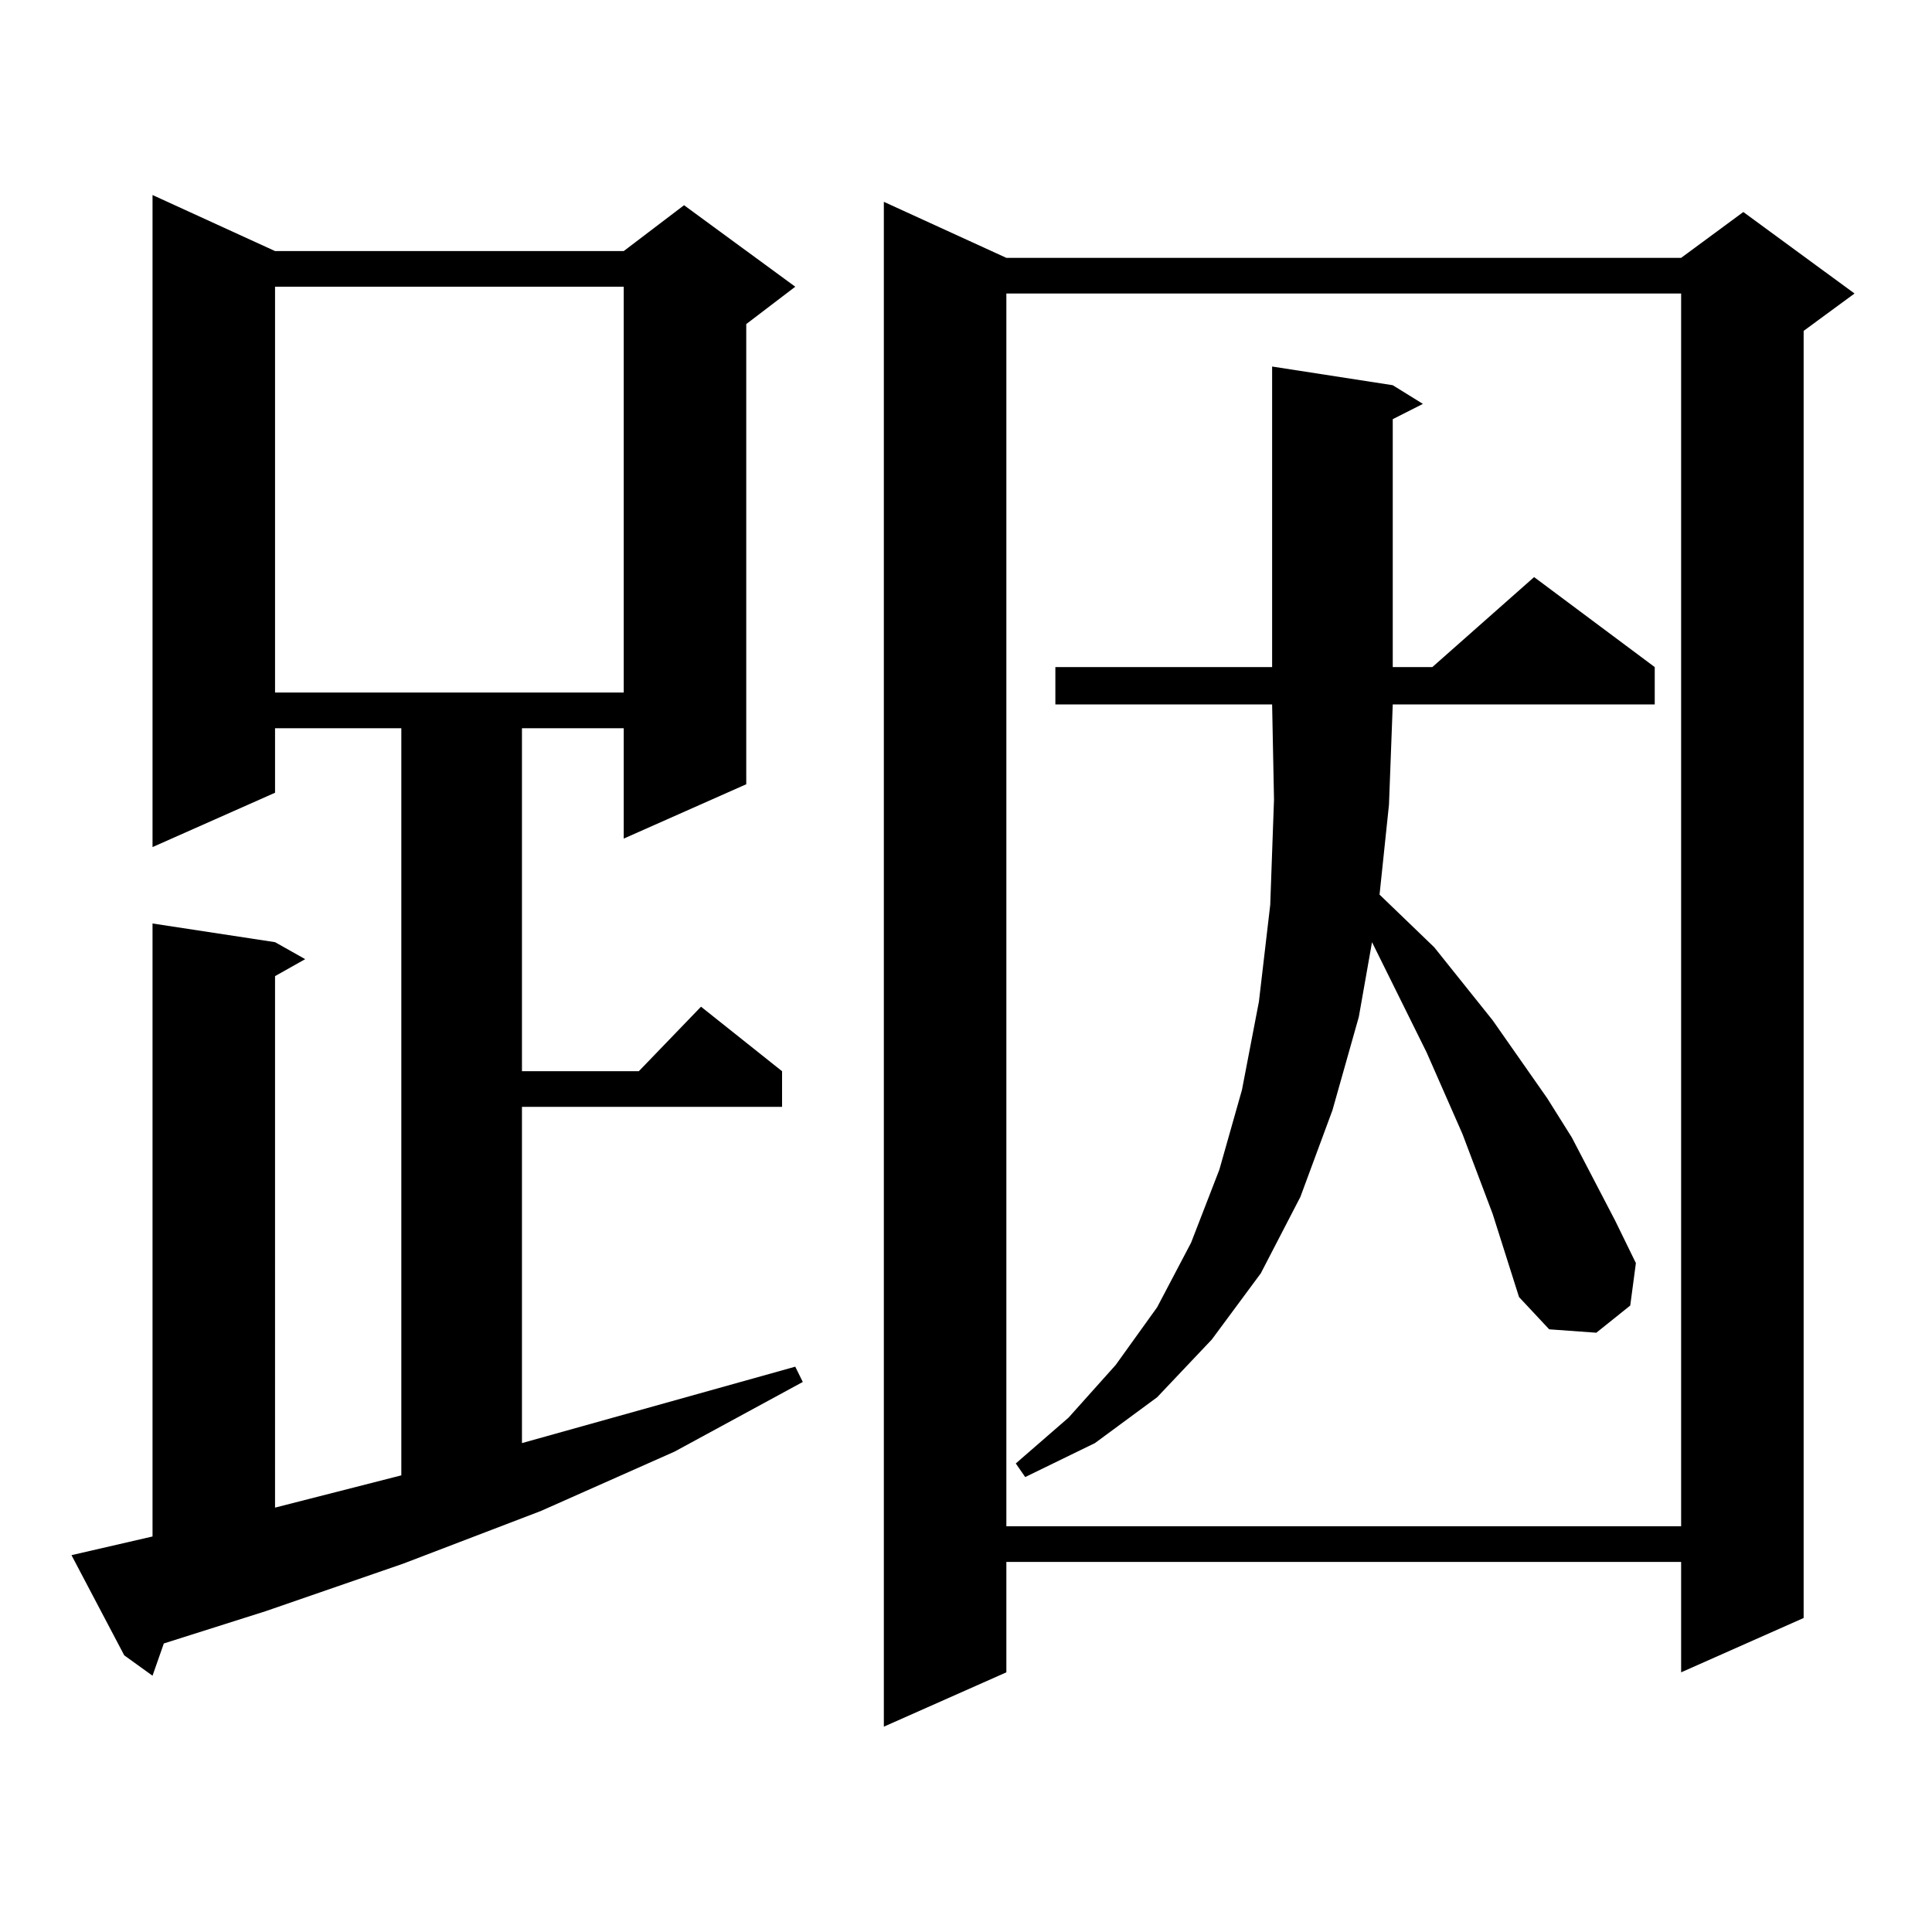 <?xml version="1.0" encoding="utf-8"?>
<!-- Generator: Adobe Illustrator 16.0.0, SVG Export Plug-In . SVG Version: 6.00 Build 0)  -->
<!DOCTYPE svg PUBLIC "-//W3C//DTD SVG 1.1//EN" "http://www.w3.org/Graphics/SVG/1.1/DTD/svg11.dtd">
<svg version="1.1" id="图层_1" xmlns="http://www.w3.org/2000/svg" xmlns:xlink="http://www.w3.org/1999/xlink" x="0px" y="0px"
	 width="1000px" height="1000px" viewBox="0 0 1000 1000" enable-background="new 0 0 1000 1000" xml:space="preserve">
<path d="M36.999,804.949l41.95-9.668V477.996l63.413,9.668l15.609,8.789l-15.609,8.789V780.34l65.364-16.699V376.922h-65.364v33.398
	l-63.413,28.125v-337.5l63.413,29.004h180.483l31.219-23.73l57.56,42.188l-25.365,19.336v238.184l-63.413,28.125v-57.129h-52.682
	v177.539h60.486l32.194-33.398l41.95,33.398v18.457H270.164v174.023l141.46-39.551l3.902,7.91l-66.34,36.035l-69.267,30.762
	l-71.218,27.246l-71.218,24.609l-52.682,16.699l-5.854,16.699l-14.634-10.547L36.999,804.949z M142.362,148.406v210.059h180.483
	V148.406H142.362z M520.89,133.465h349.26l32.194-23.73l57.56,42.188l-26.341,19.336v666.211l-63.413,28.125v-57.129H520.89v57.129
	l-63.413,28.125V104.461L520.89,133.465z M520.89,151.922v638.086h349.26V151.922H520.89z M772.591,628.289l-15.609-41.309
	l-18.536-42.188l-28.292-57.129l-6.829,38.672l-13.658,48.34L673.081,619.5l-20.487,39.551l-25.365,34.277l-28.292,29.883
	l-32.194,23.73l-36.097,17.578l-4.878-7.031l27.316-23.73l24.39-27.246l21.463-29.883l17.561-33.398l14.634-37.793l11.707-41.309
	l8.78-45.703l5.854-50.098l1.951-54.492l-0.976-49.219H546.255v-19.336h112.192V189.715l62.438,9.668l15.609,9.668l-15.609,7.91
	v128.32h20.487l52.682-46.582l62.438,46.582v19.336H720.885l-1.951,51.855l-4.878,46.582l28.292,27.246l30.243,37.793l28.292,40.43
	l12.683,20.215l22.438,43.066l10.731,21.973l-2.927,21.973l-17.561,14.063l-24.39-1.758l-15.609-16.699L772.591,628.289z"/>
</svg>
